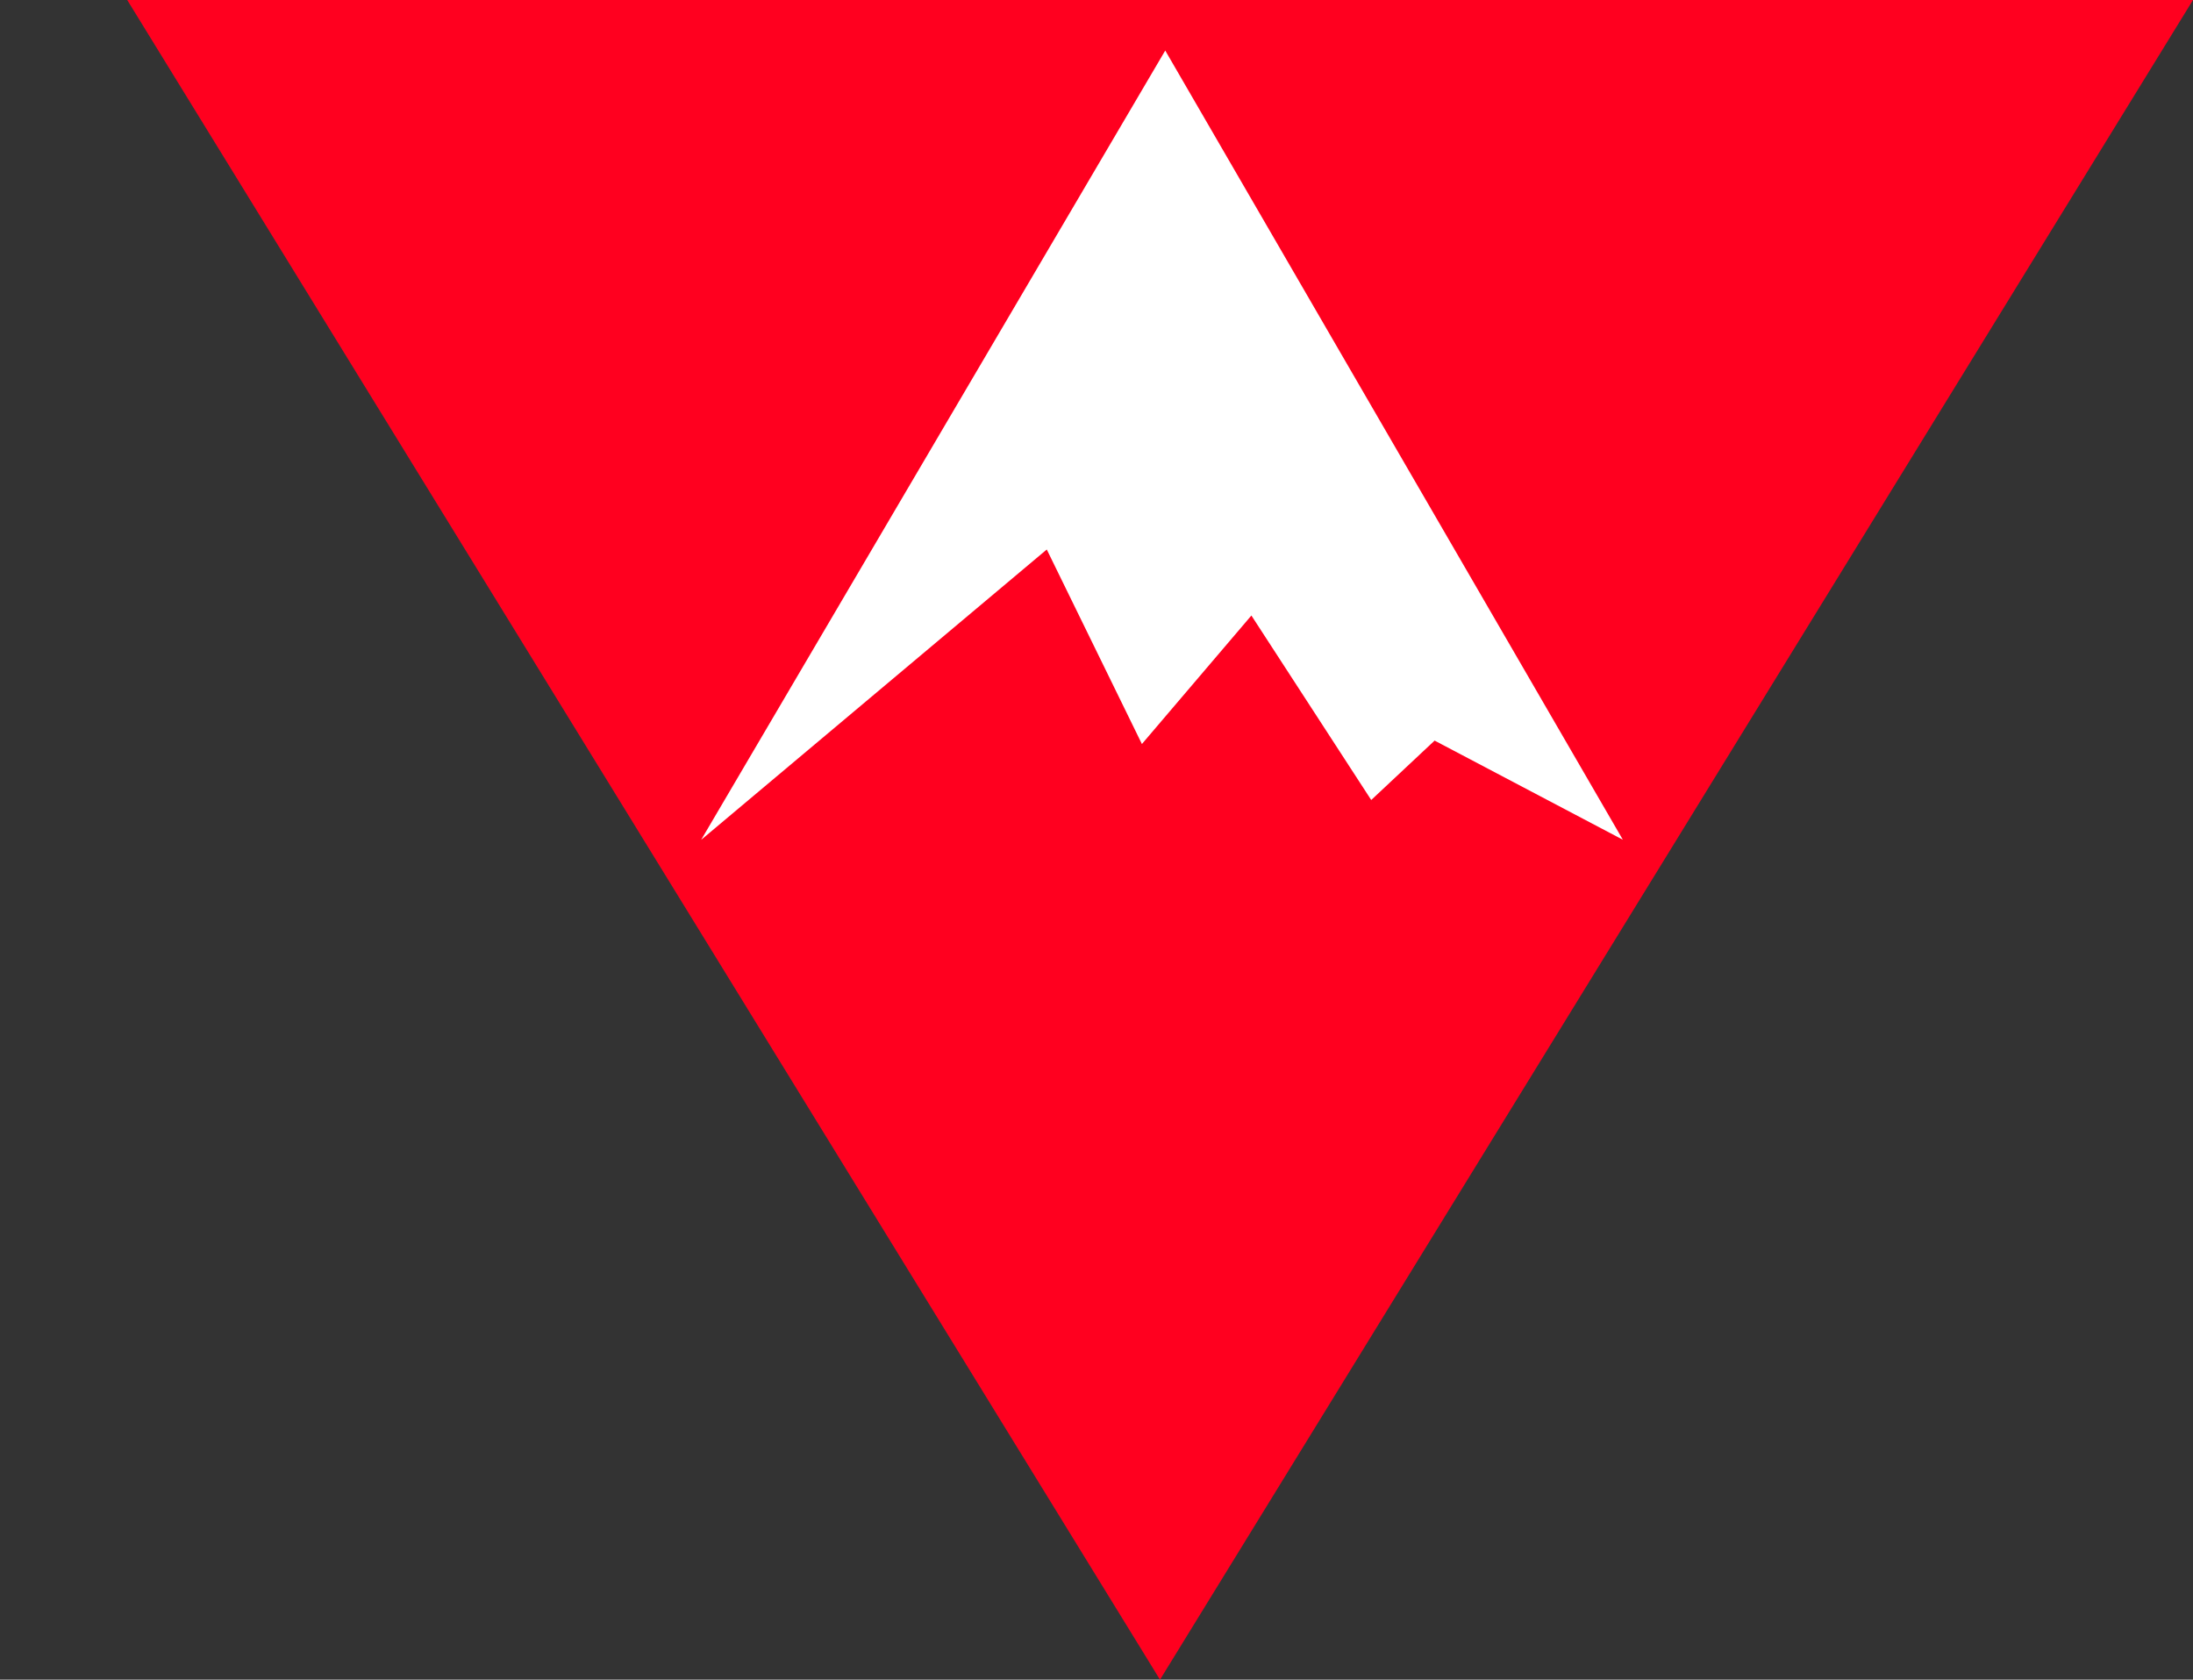 <?xml version="1.0" encoding="UTF-8"?>
<svg xmlns="http://www.w3.org/2000/svg" viewBox="0 0 192.7 147.58">
  <rect x="0" y="0" width="192.7" height="147.58" fill="#333333" stroke="none"/>
  <rect fill="#FFFFFF" x="60.25" y="2.66" width="83.49" height="74.47"/>
  <path fill="#FF001F" d="m0,146.18M102.39,4.44l40.21,69.34-16.54-8.71-5.57,5.22-10.53-16.21-9.62,11.29-8.36-17.09-30.37,25.51L102.39,4.44ZM137.56,0H11.18l90.75,147.58L192.7,0h-55.14Z"/>
</svg>